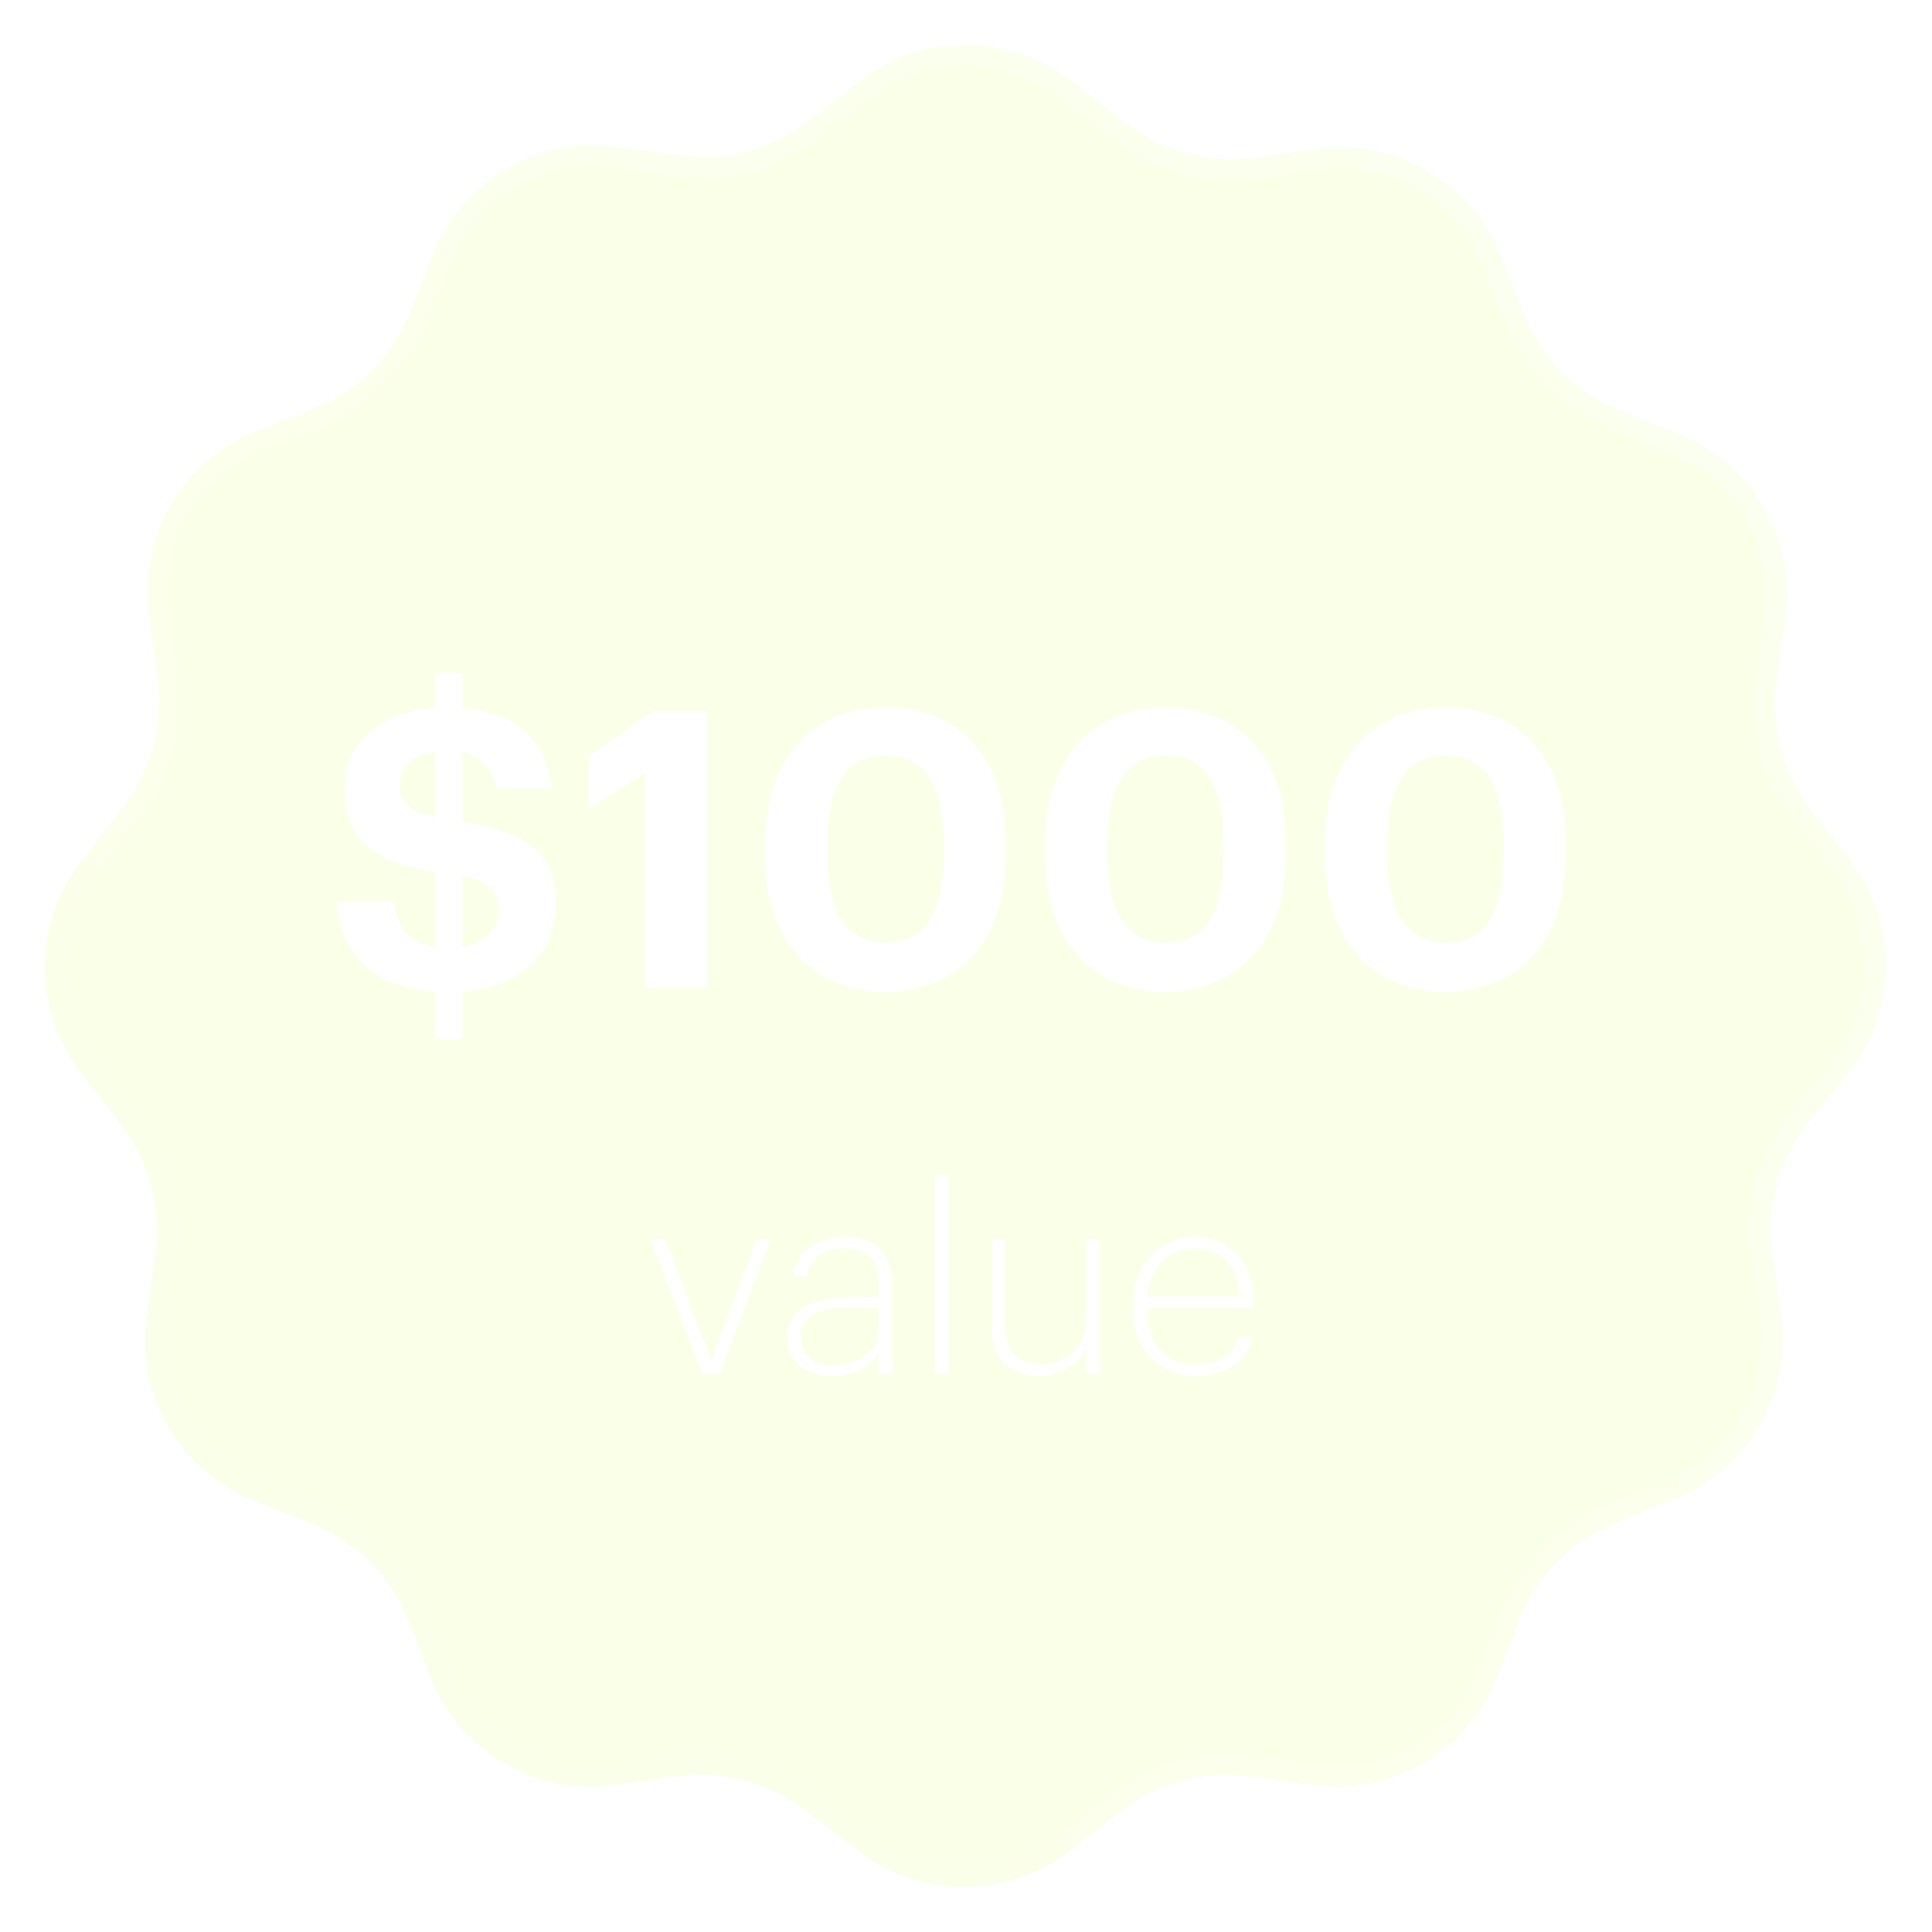 <?xml version="1.0" encoding="UTF-8"?> <svg xmlns="http://www.w3.org/2000/svg" width="90" height="90" viewBox="0 0 90 90" fill="none"> <g filter="url(#filter0_b_112_2639)"> <path d="M86.113 49.94C88.397 47.067 88.433 43.007 86.199 40.094L84.331 37.657C83.03 35.961 82.462 33.813 82.754 31.695L83.162 28.74C83.666 25.091 81.613 21.57 78.189 20.21L75.476 19.134C73.426 18.32 71.803 16.695 70.99 14.644L69.914 11.927C68.556 8.499 65.032 6.443 61.38 6.949L58.459 7.353C56.333 7.647 54.178 7.075 52.478 5.764L49.877 3.759C47.002 1.543 42.996 1.54 40.118 3.752L37.621 5.671C35.922 6.976 33.772 7.546 31.65 7.252L28.721 6.847C25.069 6.342 21.545 8.398 20.187 11.826L19.111 14.543C18.299 16.594 16.675 18.218 14.625 19.032L11.912 20.109C8.488 21.468 6.435 24.99 6.939 28.639L7.346 31.587C7.639 33.709 7.069 35.86 5.763 37.558L3.746 40.181C1.537 43.053 1.534 47.051 3.739 49.926L5.669 52.444C6.97 54.141 7.538 56.288 7.246 58.406L6.838 61.361C6.334 65.01 8.387 68.532 11.811 69.891L14.524 70.968C16.574 71.782 18.197 73.406 19.009 75.457L20.086 78.174C21.444 81.602 24.968 83.658 28.62 83.153L31.548 82.748C33.67 82.454 35.821 83.024 37.52 84.329L40.024 86.253C42.898 88.463 46.899 88.463 49.774 86.253L52.278 84.329C53.976 83.024 56.127 82.454 58.249 82.748L61.177 83.153C64.829 83.658 68.354 81.602 69.712 78.174L70.801 75.425C71.606 73.393 73.206 71.779 75.231 70.957L78.048 69.815C81.441 68.439 83.467 64.934 82.966 61.307L82.563 58.386C82.264 56.22 82.865 54.026 84.226 52.314L86.113 49.94Z" fill="#D1FF1A" fill-opacity="0.1"></path> </g> <path opacity="0.35" d="M83.934 37.962L85.802 40.398C87.896 43.129 87.863 46.935 85.721 49.629L83.834 52.003C82.388 53.822 81.75 56.153 82.068 58.455L82.471 61.376C82.94 64.776 81.041 68.061 77.86 69.352L75.043 70.494C72.892 71.367 71.191 73.082 70.336 75.24L69.247 77.99C67.974 81.204 64.67 83.131 61.246 82.657L58.318 82.252C56.063 81.94 53.778 82.546 51.973 83.933L49.469 85.857C46.774 87.928 43.023 87.928 40.328 85.857L37.824 83.933C36.02 82.546 33.734 81.94 31.48 82.252L28.551 82.657C25.128 83.131 21.823 81.204 20.551 77.99L19.474 75.273C18.611 73.094 16.887 71.368 14.708 70.503L11.995 69.426C8.785 68.152 6.861 64.851 7.333 61.43L7.741 58.474C8.052 56.224 7.449 53.943 6.066 52.14L4.135 49.622C2.068 46.926 2.071 43.178 4.142 40.486L6.159 37.863C7.547 36.059 8.153 33.773 7.841 31.519L7.434 28.57C6.962 25.149 8.887 21.848 12.097 20.574L14.809 19.497C16.988 18.632 18.713 16.906 19.576 14.727L20.652 12.01C21.925 8.796 25.229 6.869 28.653 7.343L31.581 7.748C33.836 8.06 36.121 7.454 37.926 6.068L40.422 4.149C43.12 2.075 46.877 2.078 49.572 4.155L52.173 6.16C53.979 7.553 56.268 8.161 58.527 7.848L61.449 7.444C64.872 6.97 68.177 8.898 69.449 12.111L70.526 14.828C71.389 17.007 73.113 18.733 75.292 19.598L78.005 20.675C81.215 21.95 83.139 25.251 82.667 28.672L82.259 31.627C81.948 33.877 82.552 36.159 83.934 37.962Z" stroke="url(#paint0_linear_112_2639)"></path> <path d="M30.3 57.724H30.996L33.132 63.364L35.256 57.724H35.904L33.54 64H32.712L30.3 57.724ZM38.804 64.096C38.156 64.096 37.64 63.944 37.256 63.64C36.872 63.328 36.68 62.884 36.68 62.308C36.68 61.636 36.952 61.152 37.496 60.856C38.04 60.56 38.748 60.412 39.62 60.412H40.928V59.848C40.928 59.256 40.8 58.828 40.544 58.564C40.296 58.3 39.896 58.168 39.344 58.168C38.304 58.168 37.716 58.612 37.58 59.5H36.956C37.02 58.884 37.276 58.42 37.724 58.108C38.18 57.788 38.728 57.628 39.368 57.628C40.056 57.628 40.592 57.808 40.976 58.168C41.368 58.52 41.564 59.08 41.564 59.848V64H40.928V63.04C40.472 63.744 39.764 64.096 38.804 64.096ZM38.852 63.58C39.436 63.58 39.928 63.428 40.328 63.124C40.728 62.812 40.928 62.428 40.928 61.972V60.904H39.644C39.172 60.904 38.772 60.94 38.444 61.012C38.124 61.084 37.856 61.228 37.64 61.444C37.424 61.66 37.316 61.948 37.316 62.308C37.316 63.156 37.828 63.58 38.852 63.58ZM43.559 54.724H44.207V64H43.559V54.724ZM48.39 64.096C47.702 64.096 47.162 63.904 46.77 63.52C46.378 63.128 46.182 62.52 46.182 61.696V57.724H46.818V61.66C46.818 62.316 46.962 62.796 47.25 63.1C47.538 63.396 47.966 63.544 48.534 63.544C49.078 63.544 49.554 63.368 49.962 63.016C50.378 62.656 50.586 62.164 50.586 61.54V57.724H51.222V64H50.586V62.8C50.434 63.16 50.158 63.468 49.758 63.724C49.366 63.972 48.91 64.096 48.39 64.096ZM55.746 64.096C54.842 64.096 54.118 63.804 53.574 63.22C53.038 62.636 52.77 61.872 52.77 60.928V60.832C52.77 59.888 53.038 59.12 53.574 58.528C54.118 57.928 54.81 57.628 55.65 57.628C56.45 57.628 57.106 57.892 57.618 58.42C58.138 58.94 58.398 59.696 58.398 60.688V60.916H53.43C53.446 61.772 53.65 62.428 54.042 62.884C54.434 63.332 55.002 63.556 55.746 63.556C56.834 63.556 57.49 63.12 57.714 62.248H58.35C58.214 62.84 57.918 63.296 57.462 63.616C57.006 63.936 56.434 64.096 55.746 64.096ZM57.738 60.4C57.706 59.648 57.506 59.088 57.138 58.72C56.778 58.352 56.282 58.168 55.65 58.168C55.034 58.168 54.53 58.368 54.138 58.768C53.746 59.168 53.518 59.712 53.454 60.4H57.738Z" fill="white"></path> <path d="M20.274 46.18C18.786 46.096 17.652 45.652 16.872 44.848C16.152 44.152 15.756 43.198 15.684 41.986H18.348C18.432 42.598 18.588 43.048 18.816 43.336C19.14 43.756 19.626 44.008 20.274 44.092V40.618C18.81 40.402 17.748 39.994 17.088 39.394C16.392 38.806 16.044 37.924 16.044 36.748C16.044 35.704 16.428 34.834 17.196 34.138C17.988 33.442 19.014 33.052 20.274 32.968V31.366H21.552V32.986C24.096 33.214 25.476 34.468 25.692 36.748H23.118C22.95 35.8 22.428 35.236 21.552 35.056V38.278C23.004 38.506 24.072 38.878 24.756 39.394C25.524 40.018 25.908 40.918 25.908 42.094C25.908 43.21 25.542 44.134 24.81 44.866C24.018 45.658 22.932 46.096 21.552 46.18V48.43H20.274V46.18ZM22.794 43.516C23.094 43.216 23.244 42.844 23.244 42.4C23.244 41.956 23.124 41.62 22.884 41.392C22.644 41.152 22.2 40.96 21.552 40.816V44.092C22.08 43.996 22.494 43.804 22.794 43.516ZM18.636 36.514C18.636 36.946 18.744 37.27 18.96 37.486C19.164 37.726 19.602 37.918 20.274 38.062V35.02C19.746 35.092 19.338 35.26 19.05 35.524C18.774 35.788 18.636 36.118 18.636 36.514ZM30.036 36.01L27.426 37.72V35.236L30.396 33.13H32.952V46H30.036V36.01ZM41.311 43.912C43.075 43.912 43.957 42.55 43.957 39.826V39.25C43.957 36.55 43.063 35.2 41.275 35.2C39.463 35.2 38.557 36.55 38.557 39.25V39.862C38.557 42.562 39.475 43.912 41.311 43.912ZM41.239 46.198C39.511 46.198 38.155 45.634 37.171 44.506C36.151 43.39 35.641 41.848 35.641 39.88V39.268C35.641 37.312 36.163 35.764 37.207 34.624C38.227 33.508 39.577 32.95 41.257 32.95C42.937 32.95 44.287 33.49 45.307 34.57C46.339 35.698 46.855 37.246 46.855 39.214V39.808C46.855 41.776 46.357 43.336 45.361 44.488C44.329 45.628 42.955 46.198 41.239 46.198ZM54.354 43.912C56.118 43.912 57 42.55 57 39.826V39.25C57 36.55 56.106 35.2 54.318 35.2C52.506 35.2 51.6 36.55 51.6 39.25V39.862C51.6 42.562 52.518 43.912 54.354 43.912ZM54.282 46.198C52.554 46.198 51.198 45.634 50.214 44.506C49.194 43.39 48.684 41.848 48.684 39.88V39.268C48.684 37.312 49.206 35.764 50.25 34.624C51.27 33.508 52.62 32.95 54.3 32.95C55.98 32.95 57.33 33.49 58.35 34.57C59.382 35.698 59.898 37.246 59.898 39.214V39.808C59.898 41.776 59.4 43.336 58.404 44.488C57.372 45.628 55.998 46.198 54.282 46.198ZM67.397 43.912C69.161 43.912 70.043 42.55 70.043 39.826V39.25C70.043 36.55 69.149 35.2 67.361 35.2C65.549 35.2 64.643 36.55 64.643 39.25V39.862C64.643 42.562 65.561 43.912 67.397 43.912ZM67.325 46.198C65.597 46.198 64.241 45.634 63.257 44.506C62.237 43.39 61.727 41.848 61.727 39.88V39.268C61.727 37.312 62.249 35.764 63.293 34.624C64.313 33.508 65.663 32.95 67.343 32.95C69.023 32.95 70.373 33.49 71.393 34.57C72.425 35.698 72.941 37.246 72.941 39.214V39.808C72.941 41.776 72.443 43.336 71.447 44.488C70.415 45.628 69.041 46.198 67.325 46.198Z" fill="white"></path> <defs> <filter id="filter0_b_112_2639" x="-7.913" y="-7.905" width="105.764" height="105.815" filterUnits="userSpaceOnUse" color-interpolation-filters="sRGB"> <feFlood flood-opacity="0" result="BackgroundImageFix"></feFlood> <feGaussianBlur in="BackgroundImage" stdDeviation="5"></feGaussianBlur> <feComposite in2="SourceAlpha" operator="in" result="effect1_backgroundBlur_112_2639"></feComposite> <feBlend mode="normal" in="SourceGraphic" in2="effect1_backgroundBlur_112_2639" result="shape"></feBlend> </filter> <linearGradient id="paint0_linear_112_2639" x1="90" y1="-5.42402e-06" x2="-1" y2="91" gradientUnits="userSpaceOnUse"> <stop stop-color="white"></stop> <stop offset="1" stop-color="white" stop-opacity="0"></stop> </linearGradient> </defs> </svg> 